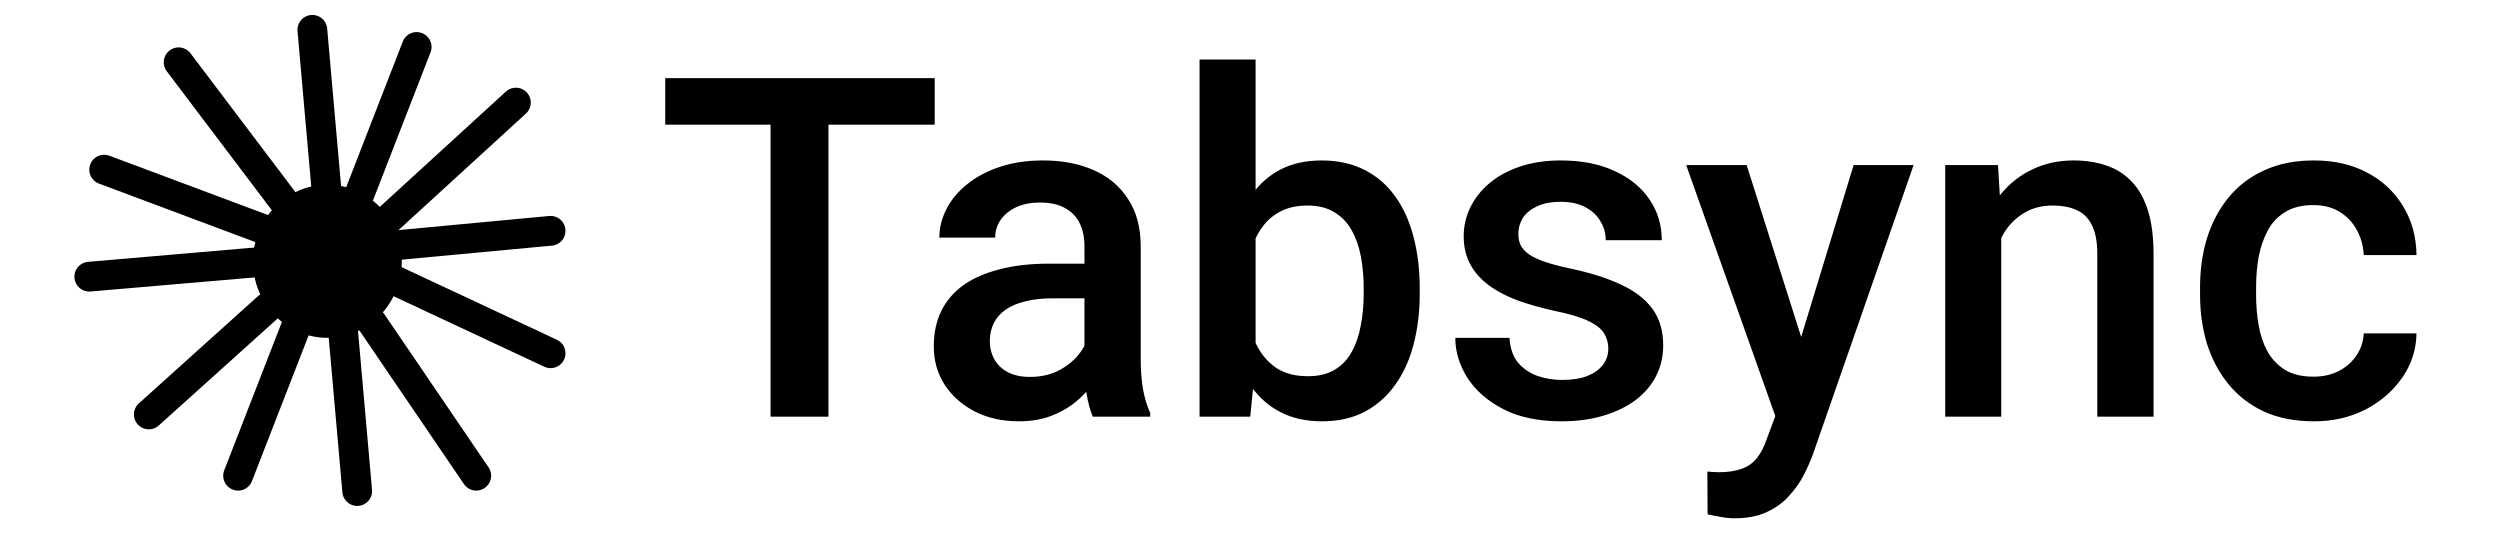 <svg width="84" height="18" viewBox="0 0 84 18" fill="none" xmlns="http://www.w3.org/2000/svg">
<g clip-path="url(#clip0_266_34)">
<path d="M27.836 2.625V14H25.891V2.625H27.836ZM31.406 2.625V4.188H22.352V2.625H31.406ZM36.438 12.305V8.273C36.438 7.971 36.383 7.711 36.273 7.492C36.164 7.273 35.997 7.104 35.773 6.984C35.555 6.865 35.279 6.805 34.945 6.805C34.638 6.805 34.372 6.857 34.148 6.961C33.925 7.065 33.75 7.206 33.625 7.383C33.5 7.56 33.438 7.76 33.438 7.984H31.562C31.562 7.651 31.643 7.328 31.805 7.016C31.966 6.703 32.2 6.424 32.508 6.18C32.815 5.935 33.182 5.742 33.609 5.602C34.036 5.461 34.516 5.391 35.047 5.391C35.682 5.391 36.245 5.497 36.734 5.711C37.229 5.924 37.617 6.247 37.898 6.68C38.185 7.107 38.328 7.643 38.328 8.289V12.047C38.328 12.432 38.354 12.779 38.406 13.086C38.464 13.388 38.544 13.651 38.648 13.875V14H36.719C36.63 13.797 36.56 13.539 36.508 13.227C36.461 12.909 36.438 12.602 36.438 12.305ZM36.711 8.859L36.727 10.023H35.375C35.026 10.023 34.719 10.057 34.453 10.125C34.188 10.188 33.966 10.281 33.789 10.406C33.612 10.531 33.479 10.682 33.391 10.859C33.302 11.037 33.258 11.237 33.258 11.461C33.258 11.685 33.31 11.891 33.414 12.078C33.518 12.26 33.669 12.404 33.867 12.508C34.07 12.612 34.315 12.664 34.602 12.664C34.987 12.664 35.323 12.586 35.609 12.43C35.901 12.268 36.13 12.073 36.297 11.844C36.464 11.609 36.552 11.388 36.562 11.18L37.172 12.016C37.109 12.229 37.003 12.458 36.852 12.703C36.7 12.948 36.503 13.182 36.258 13.406C36.018 13.625 35.729 13.805 35.391 13.945C35.057 14.086 34.672 14.156 34.234 14.156C33.682 14.156 33.19 14.047 32.758 13.828C32.325 13.604 31.987 13.305 31.742 12.93C31.497 12.55 31.375 12.12 31.375 11.641C31.375 11.193 31.458 10.797 31.625 10.453C31.797 10.104 32.047 9.812 32.375 9.578C32.708 9.344 33.115 9.167 33.594 9.047C34.073 8.922 34.62 8.859 35.234 8.859H36.711ZM40.305 2H42.188V12.195L42.008 14H40.305V2ZM47.703 9.695V9.859C47.703 10.484 47.633 11.06 47.492 11.586C47.357 12.107 47.148 12.56 46.867 12.945C46.591 13.331 46.247 13.63 45.836 13.844C45.43 14.052 44.958 14.156 44.422 14.156C43.896 14.156 43.438 14.057 43.047 13.859C42.656 13.662 42.328 13.38 42.062 13.016C41.802 12.651 41.591 12.216 41.43 11.711C41.268 11.206 41.154 10.648 41.086 10.039V9.516C41.154 8.901 41.268 8.344 41.43 7.844C41.591 7.339 41.802 6.904 42.062 6.539C42.328 6.169 42.654 5.885 43.039 5.688C43.43 5.49 43.885 5.391 44.406 5.391C44.948 5.391 45.425 5.495 45.836 5.703C46.253 5.911 46.599 6.208 46.875 6.594C47.151 6.974 47.357 7.427 47.492 7.953C47.633 8.479 47.703 9.06 47.703 9.695ZM45.82 9.859V9.695C45.82 9.315 45.789 8.958 45.727 8.625C45.664 8.286 45.56 7.99 45.414 7.734C45.273 7.479 45.081 7.279 44.836 7.133C44.596 6.982 44.297 6.906 43.938 6.906C43.604 6.906 43.318 6.964 43.078 7.078C42.839 7.193 42.638 7.349 42.477 7.547C42.315 7.745 42.188 7.974 42.094 8.234C42.005 8.495 41.945 8.776 41.914 9.078V10.492C41.961 10.883 42.06 11.242 42.211 11.57C42.367 11.893 42.586 12.154 42.867 12.352C43.148 12.544 43.51 12.641 43.953 12.641C44.302 12.641 44.596 12.57 44.836 12.43C45.075 12.289 45.266 12.094 45.406 11.844C45.552 11.588 45.656 11.292 45.719 10.953C45.786 10.615 45.82 10.25 45.82 9.859ZM54.039 11.711C54.039 11.523 53.992 11.354 53.898 11.203C53.805 11.047 53.625 10.906 53.359 10.781C53.099 10.656 52.714 10.542 52.203 10.438C51.755 10.338 51.344 10.221 50.969 10.086C50.599 9.945 50.281 9.776 50.016 9.578C49.75 9.38 49.544 9.146 49.398 8.875C49.253 8.604 49.18 8.292 49.18 7.938C49.18 7.594 49.255 7.268 49.406 6.961C49.557 6.654 49.773 6.383 50.055 6.148C50.336 5.914 50.677 5.729 51.078 5.594C51.484 5.458 51.938 5.391 52.438 5.391C53.146 5.391 53.753 5.51 54.258 5.75C54.768 5.984 55.159 6.305 55.43 6.711C55.7 7.112 55.836 7.565 55.836 8.07H53.953C53.953 7.846 53.896 7.638 53.781 7.445C53.672 7.247 53.505 7.089 53.281 6.969C53.057 6.844 52.776 6.781 52.438 6.781C52.115 6.781 51.846 6.833 51.633 6.938C51.425 7.036 51.268 7.167 51.164 7.328C51.065 7.49 51.016 7.667 51.016 7.859C51.016 8 51.042 8.128 51.094 8.242C51.151 8.352 51.245 8.453 51.375 8.547C51.505 8.635 51.682 8.719 51.906 8.797C52.135 8.875 52.422 8.951 52.766 9.023C53.411 9.159 53.966 9.333 54.43 9.547C54.898 9.755 55.258 10.026 55.508 10.359C55.758 10.688 55.883 11.104 55.883 11.609C55.883 11.984 55.802 12.328 55.641 12.641C55.484 12.948 55.255 13.216 54.953 13.445C54.651 13.669 54.289 13.844 53.867 13.969C53.45 14.094 52.982 14.156 52.461 14.156C51.695 14.156 51.047 14.021 50.516 13.75C49.984 13.474 49.581 13.122 49.305 12.695C49.034 12.263 48.898 11.815 48.898 11.352H50.719C50.74 11.7 50.836 11.979 51.008 12.188C51.185 12.391 51.404 12.539 51.664 12.633C51.93 12.721 52.203 12.766 52.484 12.766C52.823 12.766 53.107 12.721 53.336 12.633C53.565 12.539 53.74 12.414 53.859 12.258C53.979 12.096 54.039 11.914 54.039 11.711ZM59.984 13.078L62.281 5.547H64.297L60.906 15.289C60.828 15.497 60.727 15.724 60.602 15.969C60.477 16.213 60.312 16.445 60.109 16.664C59.911 16.888 59.664 17.068 59.367 17.203C59.07 17.344 58.711 17.414 58.289 17.414C58.122 17.414 57.961 17.398 57.805 17.367C57.654 17.341 57.51 17.312 57.375 17.281L57.367 15.844C57.419 15.849 57.482 15.854 57.555 15.859C57.633 15.865 57.695 15.867 57.742 15.867C58.055 15.867 58.315 15.828 58.523 15.75C58.732 15.677 58.901 15.557 59.031 15.391C59.167 15.224 59.281 15 59.375 14.719L59.984 13.078ZM58.688 5.547L60.695 11.875L61.031 13.859L59.727 14.195L56.656 5.547H58.688ZM67.242 7.352V14H65.359V5.547H67.133L67.242 7.352ZM66.906 9.461L66.297 9.453C66.302 8.854 66.385 8.305 66.547 7.805C66.713 7.305 66.943 6.875 67.234 6.516C67.531 6.156 67.885 5.88 68.297 5.688C68.708 5.49 69.167 5.391 69.672 5.391C70.078 5.391 70.445 5.448 70.773 5.562C71.107 5.672 71.391 5.852 71.625 6.102C71.865 6.352 72.047 6.677 72.172 7.078C72.297 7.474 72.359 7.961 72.359 8.539V14H70.469V8.531C70.469 8.125 70.409 7.805 70.289 7.57C70.174 7.331 70.005 7.161 69.781 7.062C69.562 6.958 69.289 6.906 68.961 6.906C68.638 6.906 68.349 6.974 68.094 7.109C67.838 7.245 67.622 7.43 67.445 7.664C67.273 7.898 67.141 8.169 67.047 8.477C66.953 8.784 66.906 9.112 66.906 9.461ZM77.734 12.656C78.042 12.656 78.318 12.596 78.562 12.477C78.812 12.352 79.013 12.18 79.164 11.961C79.32 11.742 79.406 11.49 79.422 11.203H81.195C81.185 11.75 81.023 12.247 80.711 12.695C80.398 13.143 79.984 13.5 79.469 13.766C78.953 14.026 78.383 14.156 77.758 14.156C77.112 14.156 76.549 14.047 76.07 13.828C75.591 13.604 75.193 13.297 74.875 12.906C74.557 12.516 74.318 12.065 74.156 11.555C74 11.044 73.922 10.497 73.922 9.914V9.641C73.922 9.057 74 8.51 74.156 8C74.318 7.484 74.557 7.031 74.875 6.641C75.193 6.25 75.591 5.945 76.07 5.727C76.549 5.503 77.109 5.391 77.75 5.391C78.427 5.391 79.021 5.526 79.531 5.797C80.042 6.062 80.443 6.435 80.734 6.914C81.031 7.388 81.185 7.94 81.195 8.57H79.422C79.406 8.258 79.328 7.977 79.188 7.727C79.052 7.471 78.859 7.268 78.609 7.117C78.365 6.966 78.07 6.891 77.727 6.891C77.346 6.891 77.031 6.969 76.781 7.125C76.531 7.276 76.336 7.484 76.195 7.75C76.055 8.01 75.953 8.305 75.891 8.633C75.833 8.956 75.805 9.292 75.805 9.641V9.914C75.805 10.263 75.833 10.602 75.891 10.93C75.948 11.258 76.047 11.552 76.188 11.812C76.333 12.068 76.531 12.273 76.781 12.43C77.031 12.581 77.349 12.656 77.734 12.656Z" fill="black"/>
<path d="M12.834 7.562L17.334 3.447" stroke="black" stroke-linecap="round"/>
<path d="M13 8.27L18.5 7.755" stroke="black" stroke-linecap="round"/>
<path d="M13 9.297L18.5 11.869" stroke="black" stroke-linecap="round"/>
<path d="M12.502 10.84L16.002 15.984" stroke="black" stroke-linecap="round"/>
<path d="M11.502 10.84L12.002 16.499" stroke="black" stroke-linecap="round"/>
<path d="M10 10.84L8 15.984" stroke="black" stroke-linecap="round"/>
<path d="M9 10.324L5 13.925" stroke="black" stroke-linecap="round"/>
<path d="M9 8.781L3 9.296" stroke="black" stroke-linecap="round"/>
<path d="M9 7.758L3.5 5.7" stroke="black" stroke-linecap="round"/>
<path d="M9.502 6.723L6.002 2.093" stroke="black" stroke-linecap="round"/>
<path d="M11 6.723L10.495 1.002" stroke="black" stroke-linecap="round"/>
<path d="M12 6.723L14 1.578" stroke="black" stroke-linecap="round"/>
<ellipse cx="11" cy="8.779" rx="2.5" ry="2.572" fill="black"/>
</g>
<defs>
<clipPath id="clip0_266_34">
<rect width="84" height="18" fill="white"/>
</clipPath>
</defs>
</svg>
